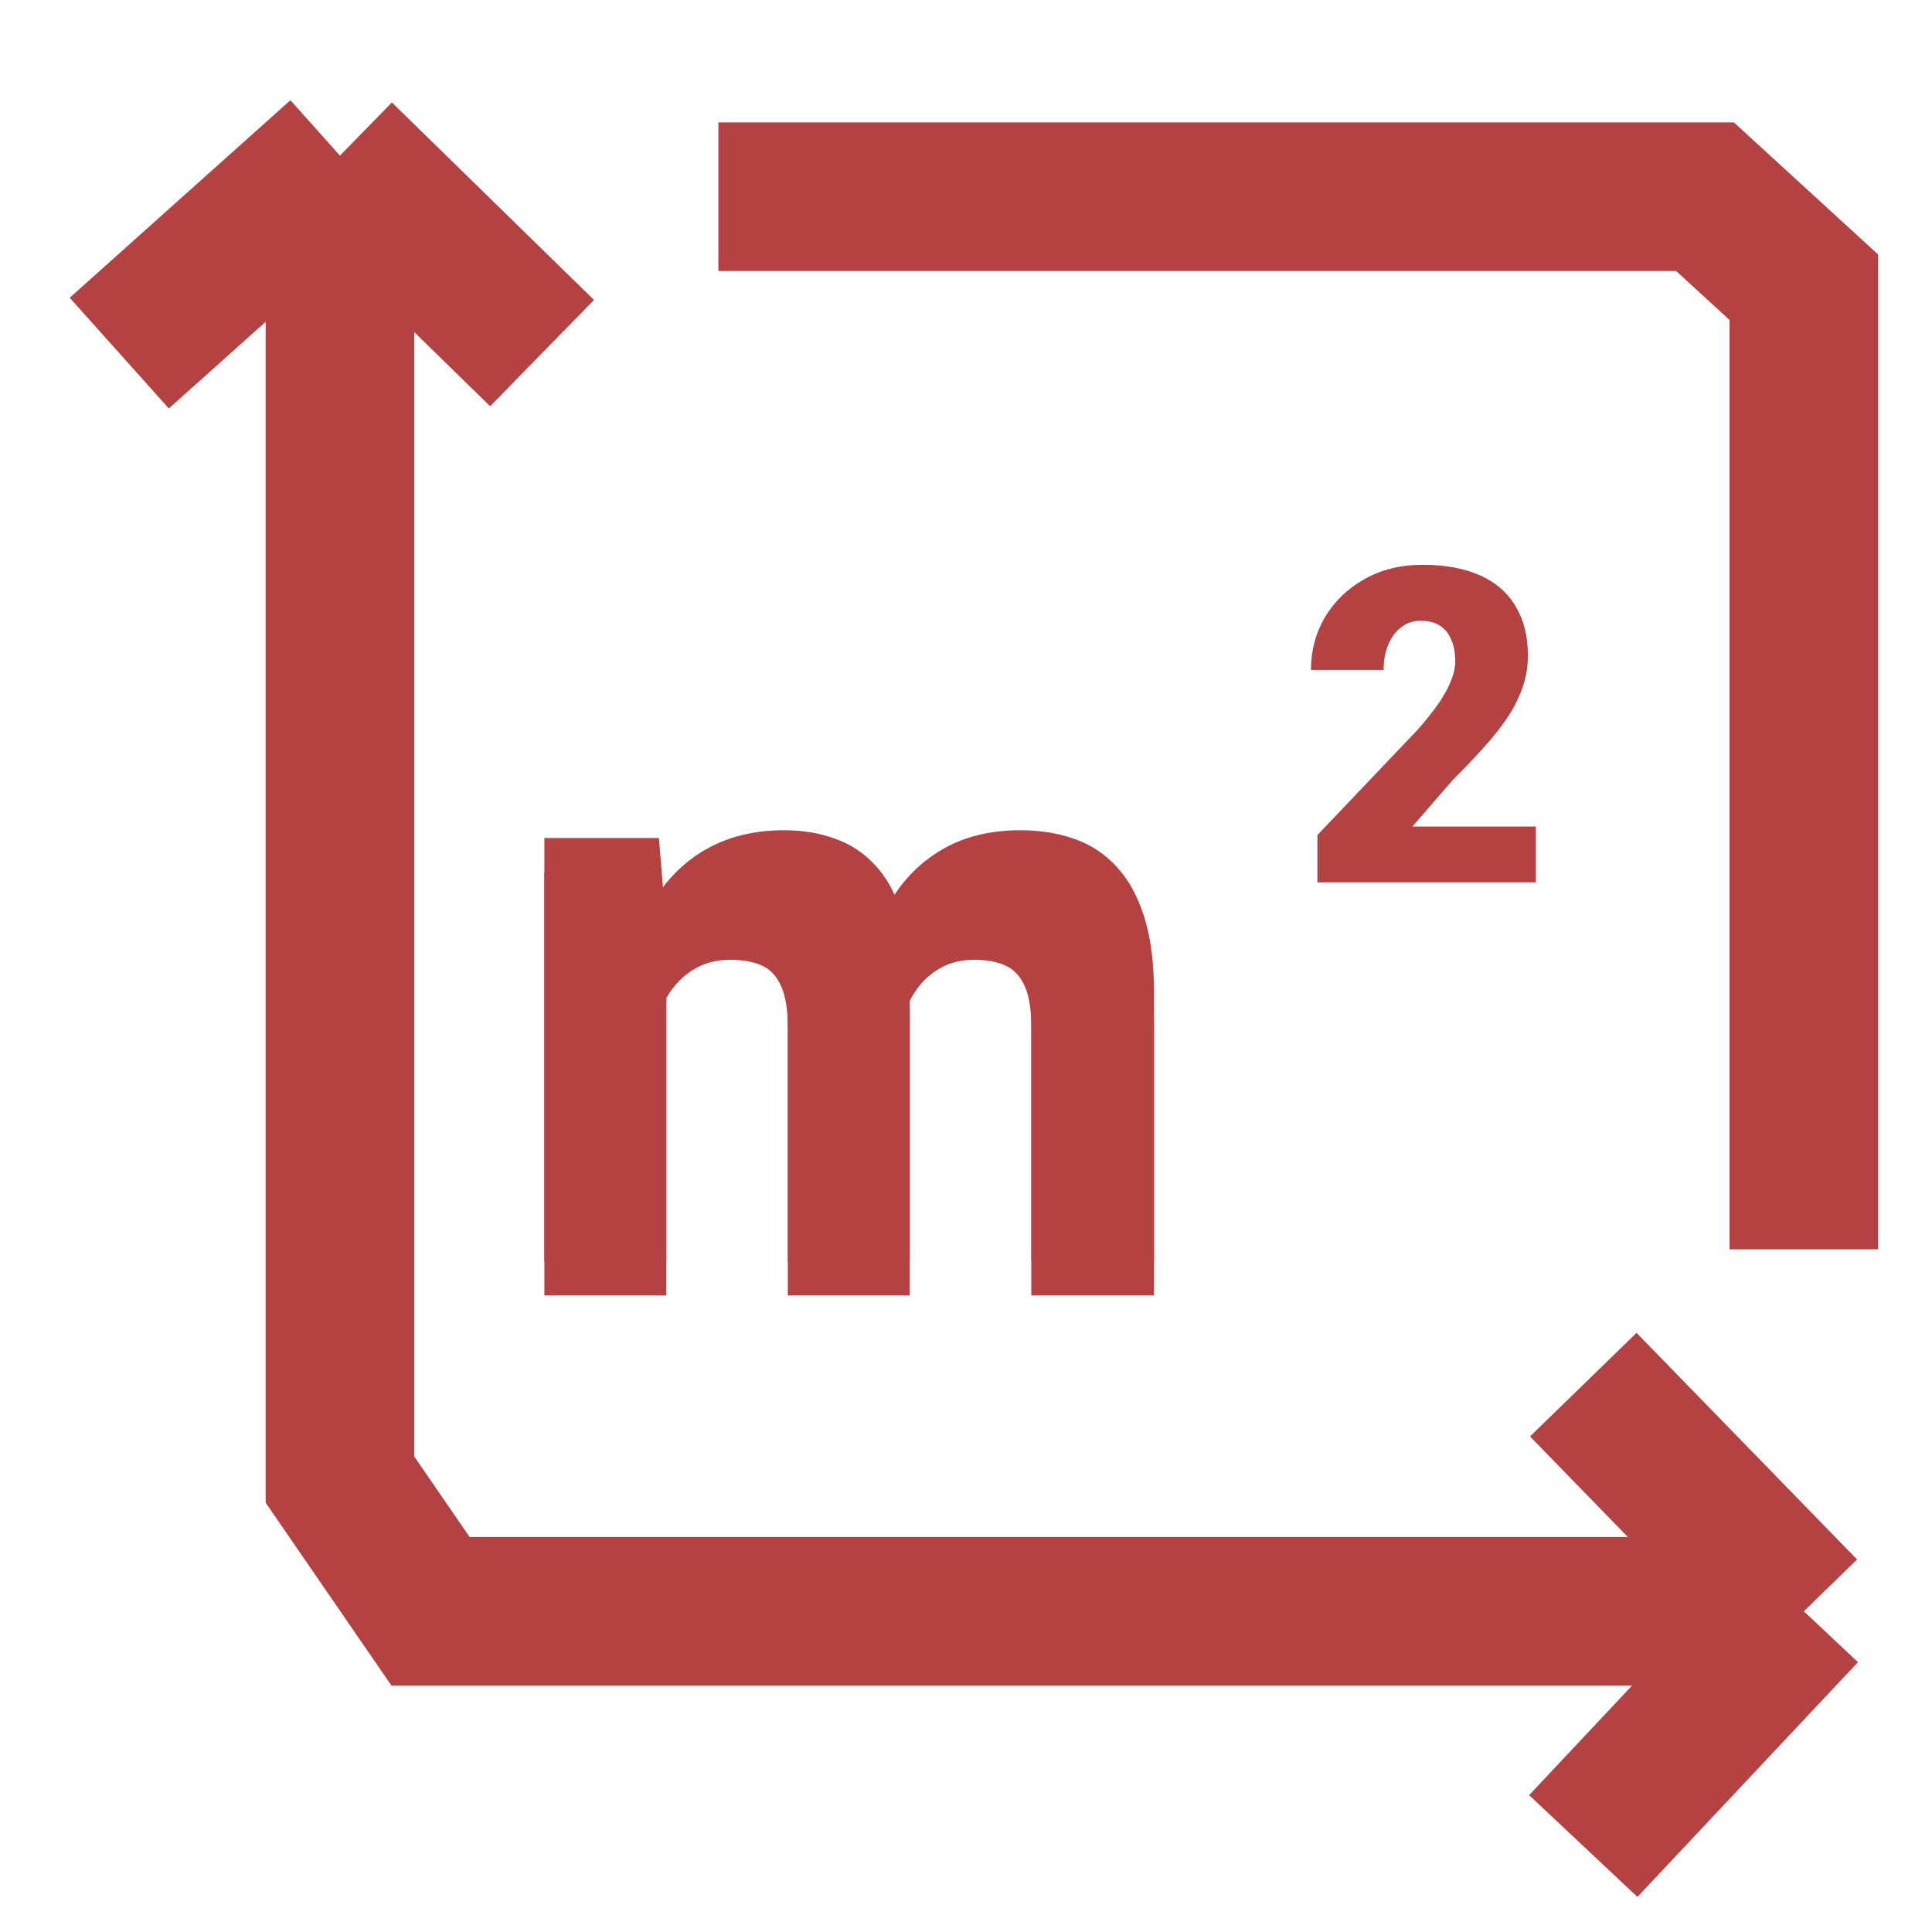 <svg width="26" height="26" viewBox="0 0 26 26" fill="none" xmlns="http://www.w3.org/2000/svg">
<path d="M9.668 2.647H22.945L24.275 3.865V16.813M4.575 2.094V19.912L5.794 21.684H24.275M4.575 2.094L1.605 4.752M4.575 2.094L7.295 4.752M24.275 21.684L21.307 24.843M24.275 21.684L21.307 18.634" stroke="#B44242" stroke-width="2"/>
<path d="M8.967 12.472V16.969H7.326V11.278H8.867L8.967 12.472ZM8.756 13.924L8.341 13.934C8.341 13.534 8.388 13.168 8.483 12.835C8.581 12.498 8.723 12.206 8.909 11.957C9.094 11.708 9.324 11.515 9.598 11.378C9.875 11.242 10.194 11.173 10.555 11.173C10.807 11.173 11.037 11.212 11.244 11.289C11.451 11.363 11.628 11.48 11.775 11.641C11.926 11.799 12.041 12.006 12.122 12.262C12.203 12.514 12.243 12.818 12.243 13.172V16.969H10.602V13.371C10.602 13.119 10.571 12.928 10.508 12.798C10.448 12.665 10.36 12.574 10.245 12.525C10.129 12.476 9.99 12.451 9.829 12.451C9.654 12.451 9.498 12.49 9.361 12.567C9.228 12.64 9.116 12.744 9.024 12.877C8.933 13.01 8.865 13.166 8.819 13.345C8.777 13.524 8.756 13.717 8.756 13.924ZM12.075 13.839L11.554 13.882C11.554 13.496 11.6 13.138 11.691 12.809C11.782 12.479 11.919 12.193 12.101 11.951C12.283 11.706 12.509 11.515 12.779 11.378C13.053 11.242 13.37 11.173 13.731 11.173C13.998 11.173 14.24 11.212 14.457 11.289C14.678 11.366 14.867 11.49 15.025 11.662C15.186 11.834 15.311 12.06 15.399 12.341C15.486 12.618 15.53 12.958 15.53 13.361V16.969H13.879V13.361C13.879 13.112 13.847 12.923 13.784 12.793C13.724 12.663 13.637 12.574 13.521 12.525C13.409 12.476 13.274 12.451 13.116 12.451C12.941 12.451 12.788 12.488 12.659 12.562C12.529 12.632 12.42 12.73 12.332 12.856C12.245 12.979 12.18 13.124 12.138 13.293C12.096 13.461 12.075 13.643 12.075 13.839Z" fill="#B44242"/>
<path d="M8.967 12.937V17.434H7.326V11.743H8.867L8.967 12.937ZM8.756 14.389L8.341 14.399C8.341 13.999 8.388 13.633 8.483 13.3C8.581 12.963 8.723 12.671 8.909 12.422C9.094 12.173 9.324 11.98 9.598 11.843C9.875 11.706 10.194 11.638 10.555 11.638C10.807 11.638 11.037 11.677 11.244 11.754C11.451 11.827 11.628 11.945 11.775 12.106C11.926 12.264 12.041 12.471 12.122 12.727C12.203 12.979 12.243 13.282 12.243 13.636V17.434H10.602V13.836C10.602 13.584 10.571 13.393 10.508 13.263C10.448 13.13 10.36 13.039 10.245 12.99C10.129 12.941 9.99 12.916 9.829 12.916C9.654 12.916 9.498 12.954 9.361 13.032C9.228 13.105 9.116 13.209 9.024 13.342C8.933 13.475 8.865 13.631 8.819 13.81C8.777 13.989 8.756 14.182 8.756 14.389ZM12.075 14.304L11.554 14.347C11.554 13.961 11.6 13.603 11.691 13.274C11.782 12.944 11.919 12.658 12.101 12.416C12.283 12.171 12.509 11.98 12.779 11.843C13.053 11.706 13.37 11.638 13.731 11.638C13.998 11.638 14.24 11.677 14.457 11.754C14.678 11.831 14.867 11.955 15.025 12.127C15.186 12.299 15.311 12.525 15.399 12.806C15.486 13.082 15.53 13.423 15.53 13.826V17.434H13.879V13.826C13.879 13.577 13.847 13.387 13.784 13.258C13.724 13.128 13.637 13.039 13.521 12.99C13.409 12.941 13.274 12.916 13.116 12.916C12.941 12.916 12.788 12.953 12.659 13.026C12.529 13.097 12.42 13.195 12.332 13.321C12.245 13.444 12.18 13.589 12.138 13.757C12.096 13.926 12.075 14.108 12.075 14.304Z" fill="#B44242"/>
<path d="M20.669 11.123V11.875H17.729V11.238L19.083 9.815C19.203 9.678 19.299 9.555 19.373 9.447C19.446 9.337 19.499 9.238 19.532 9.149C19.567 9.061 19.584 8.981 19.584 8.909C19.584 8.788 19.566 8.686 19.529 8.605C19.494 8.522 19.442 8.46 19.373 8.417C19.305 8.375 19.221 8.354 19.121 8.354C19.021 8.354 18.933 8.383 18.858 8.44C18.782 8.498 18.724 8.577 18.681 8.678C18.641 8.778 18.62 8.891 18.62 9.016H17.642C17.642 8.758 17.705 8.521 17.83 8.307C17.958 8.093 18.134 7.922 18.36 7.795C18.586 7.666 18.847 7.601 19.144 7.601C19.455 7.601 19.715 7.65 19.925 7.746C20.136 7.842 20.294 7.982 20.4 8.166C20.508 8.347 20.562 8.566 20.562 8.822C20.562 8.969 20.539 9.11 20.492 9.245C20.446 9.38 20.38 9.514 20.293 9.647C20.206 9.778 20.1 9.913 19.974 10.052C19.851 10.191 19.71 10.339 19.552 10.495L19.008 11.123H20.669Z" fill="#B44242"/>
</svg>
